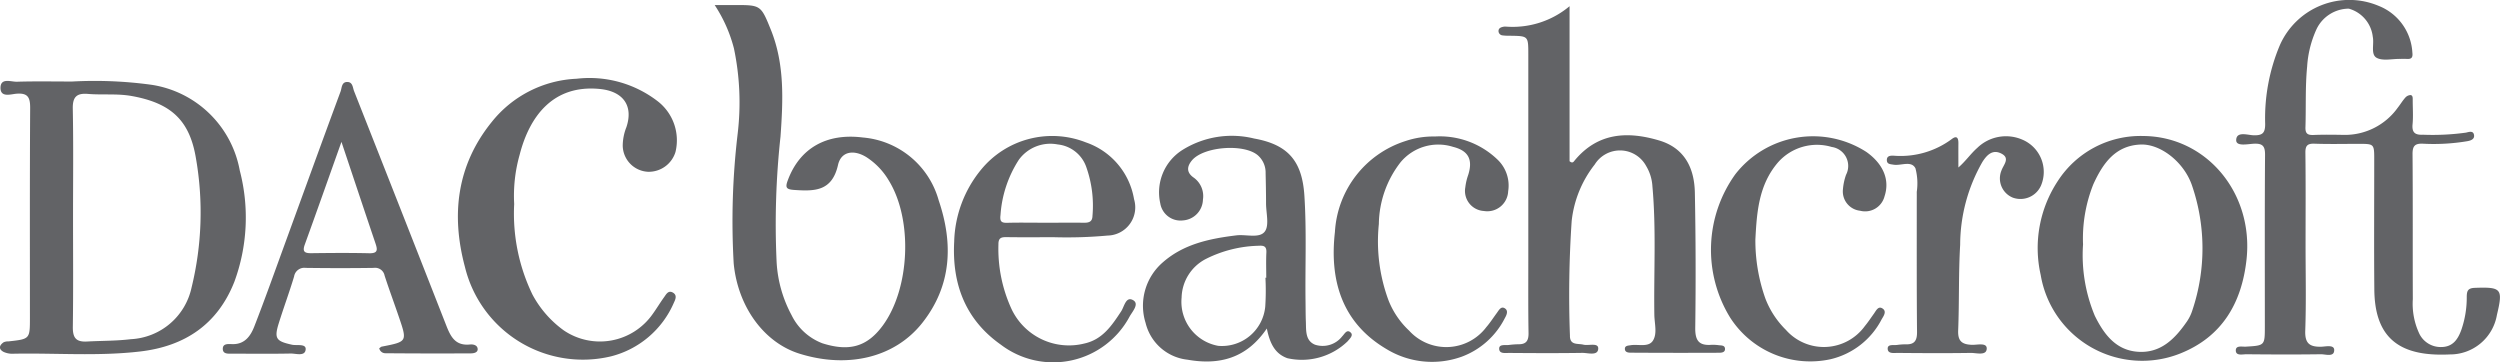 <svg xmlns="http://www.w3.org/2000/svg" viewBox="0 0 220 31.871"><title>dac-beachcroft</title><g id="Layer_2" data-name="Layer 2"><g id="Layer_1-2" data-name="Layer 1"><path d="M202.89,21.559c0,2.516.061,5.034-.028,7.546-.039,1.118.392,1.429,1.4,1.407.4-.009,1.151-.207,1.148.295,0,.647-.758.361-1.177.367-2.183.031-4.366.022-6.548,0-.338,0-.911.156-.934-.307-.026-.5.548-.342.882-.362,1.672-.1,1.673-.092,1.673-1.784,0-5.032-.018-10.063.018-15.094.006-.79-.226-1.014-.992-.979-.545.026-1.56.262-1.547-.319.018-.806,1.011-.434,1.56-.423.78.016.991-.224.99-1A16.563,16.563,0,0,1,200.617,4,6.671,6.671,0,0,1,209.339.524a4.692,4.692,0,0,1,2.949,4.1c.061.481-.11.591-.525.56-.184-.014-.369,0-.554,0-.7-.012-1.534.2-2.069-.1s-.2-1.222-.337-1.86A2.905,2.905,0,0,0,206.691.761a3.169,3.169,0,0,0-2.835,1.8,9.286,9.286,0,0,0-.829,3.313c-.171,1.773-.091,3.549-.147,5.323-.017.546.175.7.7.681.886-.036,1.775-.024,2.663-.008A5.713,5.713,0,0,0,211,9.48c.23-.289.419-.612.664-.886a.65.65,0,0,1,.471-.228c.208.033.183.281.184.463,0,.7.053,1.411-.013,2.107-.074.765.253.954.945.921a21.387,21.387,0,0,0,3.758-.186c.261-.059.656-.207.71.236.045.371-.343.474-.614.521a17.794,17.794,0,0,1-3.87.218c-.721-.033-.937.19-.931.922.033,4.254.007,8.509.024,12.763a6.163,6.163,0,0,0,.52,2.918,2.09,2.09,0,0,0,2.016,1.289c.992-.019,1.428-.685,1.722-1.476a8.688,8.688,0,0,0,.488-2.939c.006-.523.095-.772.723-.793,2.335-.08,2.484.075,1.931,2.388a4.181,4.181,0,0,1-4.154,3.472c-.3.015-.592.019-.888.016-3.888-.039-5.709-1.822-5.745-5.715-.035-3.811-.007-7.622-.009-11.432,0-1.4,0-1.4-1.373-1.4-1.295,0-2.591.032-3.884-.014-.636-.022-.809.186-.8.81C202.909,16.157,202.891,18.858,202.89,21.559Z" style="fill:#626366"/><path d="M62.891.443h1.752c2.3,0,2.311,0,3.187,2.163,1.232,3.046,1.08,6.22.856,9.4a71.182,71.182,0,0,0-.343,11.07,11.115,11.115,0,0,0,1.312,4.649,4.984,4.984,0,0,0,2.725,2.488c2.3.722,3.888.352,5.292-1.548,2.4-3.248,2.673-9.3.556-12.757a6.183,6.183,0,0,0-1.97-2.07c-1.109-.694-2.238-.534-2.512.677-.526,2.324-2.056,2.323-3.858,2.2-.7-.048-.8-.207-.566-.836,1.054-2.856,3.423-4.179,6.6-3.78A7.588,7.588,0,0,1,82.6,17.615c1.3,3.826,1.153,7.523-1.443,10.805-2.422,3.061-6.56,4.03-10.811,2.7-3.164-.993-5.426-4.189-5.782-7.949a65.362,65.362,0,0,1,.35-11.4,23.194,23.194,0,0,0-.325-7.5A12.652,12.652,0,0,0,62.891.443Z" style="fill:#626366"/><path d="M138.122.546V14.187c.257.214.345.06.429-.043,2.038-2.48,4.665-2.616,7.463-1.78,2.025.606,3.087,2.16,3.134,4.6q.113,5.936.034,11.874c-.016,1.111.309,1.587,1.411,1.507a3.617,3.617,0,0,1,.665.034c.212.024.5,0,.539.272.047.375-.309.39-.54.392q-3.883.018-7.767-.007c-.2,0-.489-.034-.5-.319-.014-.3.273-.3.478-.333.678-.121,1.59.208,1.985-.4.406-.625.14-1.513.129-2.283-.055-3.772.172-7.547-.17-11.315a3.9,3.9,0,0,0-.551-1.778,2.617,2.617,0,0,0-4.524-.133,9.72,9.72,0,0,0-2.029,4.967,96.975,96.975,0,0,0-.153,10.088c-.013.88.679.676,1.18.8.463.116,1.341-.211,1.309.362-.037.652-.91.354-1.411.362-2.146.034-4.292.022-6.438.005-.333,0-.883.1-.867-.4.012-.384.531-.264.842-.3a7.511,7.511,0,0,1,.885-.065c.67,0,.866-.339.856-.985-.035-2.145-.02-4.292-.02-6.437q0-9.046,0-18.091c0-1.61-.006-1.61-1.571-1.635-.222,0-.445,0-.664-.029a.392.392,0,0,1-.384-.334c-.03-.28.175-.377.406-.425a.823.823,0,0,1,.221-.018A7.8,7.8,0,0,0,138.122.546Z" style="fill:#626366"/><path d="M6.348,7.174a36.748,36.748,0,0,1,6.99.288A9.318,9.318,0,0,1,21.1,15.007a16.372,16.372,0,0,1-.48,9.8c-1.478,3.737-4.354,5.659-8.262,6.12-3.72.44-7.46.125-11.19.2a1.811,1.811,0,0,1-.854-.161c-.465-.247-.381-.582.009-.847a.993.993,0,0,1,.429-.077c1.881-.206,1.881-.205,1.881-2.088,0-6.141-.017-12.283.021-18.424.006-.931-.175-1.368-1.21-1.283-.494.04-1.421.369-1.4-.543.024-.877.924-.5,1.441-.512C3.045,7.142,4.6,7.174,6.348,7.174Zm.079,11.931c0,3.217.028,6.433-.018,9.649-.013.944.251,1.355,1.25,1.3,1.286-.073,2.571-.048,3.862-.206a5.764,5.764,0,0,0,5.336-4.541,27.758,27.758,0,0,0,.384-11.387c-.557-3.361-2.214-4.845-5.627-5.466-1.293-.236-2.579-.081-3.862-.189-1-.085-1.368.254-1.347,1.3C6.466,12.746,6.427,15.926,6.427,19.105Z" style="fill:#626366"/><path d="M45.248,17.955a16.354,16.354,0,0,0,1.61,7.97,9.263,9.263,0,0,0,2.75,3.146,5.667,5.667,0,0,0,7.836-1.448c.346-.478.647-.989.994-1.466.184-.254.371-.643.779-.407.379.219.236.573.087.882a8.227,8.227,0,0,1-5.528,4.725,10.68,10.68,0,0,1-12.862-7.869c-1.229-4.584-.717-8.959,2.363-12.759a10.11,10.11,0,0,1,7.47-3.8,9.821,9.821,0,0,1,7.169,2.011,4.345,4.345,0,0,1,1.527,4.433,2.46,2.46,0,0,1-2.414,1.744A2.338,2.338,0,0,1,54.8,12.806a4.508,4.508,0,0,1,.324-1.617c.633-1.9-.3-3.16-2.347-3.36-4.1-.4-6.177,2.4-7.045,5.779A13.258,13.258,0,0,0,45.248,17.955Z" style="fill:#626366"/><path d="M111.481,28.908c-1.787,2.634-4.181,3.239-6.977,2.746a4.271,4.271,0,0,1-3.691-3.235,5.047,5.047,0,0,1,1.539-5.353c1.834-1.6,4.114-2.069,6.449-2.354.86-.105,2.026.29,2.5-.335.411-.542.113-1.63.111-2.477,0-.887-.018-1.774-.038-2.661a2.02,2.02,0,0,0-.686-1.574c-1.226-1.047-4.78-.774-5.8.452-.45.544-.485,1.063.151,1.508a2,2,0,0,1,.82,1.941,1.887,1.887,0,0,1-1.742,1.829,1.805,1.805,0,0,1-2.013-1.5,4.408,4.408,0,0,1,1.963-4.706,8.2,8.2,0,0,1,6.292-1c3,.535,4.233,1.989,4.428,5.035.2,3.1.059,6.208.1,9.312.008.591.005,1.183.029,1.774.031.77-.064,1.665.807,2.024a2.173,2.173,0,0,0,2.388-.735c.209-.2.417-.681.768-.316.228.238-.111.535-.289.752a5.79,5.79,0,0,1-5.3,1.487C112.167,31.124,111.736,30.168,111.481,28.908Zm-.123-4.465h.073c0-.739-.027-1.48.01-2.217.025-.506-.174-.634-.644-.6a10.87,10.87,0,0,0-4.683,1.163,3.93,3.93,0,0,0-2.133,3.4,3.934,3.934,0,0,0,3.223,4.245,3.829,3.829,0,0,0,4.137-3.443A21.17,21.17,0,0,0,111.358,24.443Z" style="fill:#626366"/><path d="M188.585,11.968c5.58.026,9.764,5.025,9.106,10.9-.425,3.8-2.144,6.755-5.8,8.227a9.054,9.054,0,0,1-12.31-6.9,10.709,10.709,0,0,1,1.508-8.268A8.664,8.664,0,0,1,188.585,11.968Zm-5.277,9.541a13.831,13.831,0,0,0,1.039,6.288c.788,1.594,1.841,3.038,3.817,3.161,2.008.125,3.252-1.169,4.294-2.679a3.747,3.747,0,0,0,.476-.994,17.082,17.082,0,0,0-.045-10.983c-.709-2.051-2.764-3.647-4.508-3.583-2.247.084-3.336,1.683-4.162,3.484A12.874,12.874,0,0,0,183.308,21.509Z" style="fill:#626366"/><path d="M33.373,30.646c.1-.065.151-.129.215-.142,2.251-.438,2.255-.438,1.523-2.587-.416-1.222-.866-2.432-1.265-3.66a.847.847,0,0,0-.954-.683c-2,.03-3.992.027-5.988,0a.912.912,0,0,0-1.025.762c-.415,1.377-.916,2.728-1.344,4.1s-.229,1.593,1.164,1.9c.415.091,1.244-.116,1.2.412-.054.644-.849.354-1.32.363-1.7.033-3.4.017-5.1.009-.354,0-.865.074-.873-.414-.008-.51.516-.427.863-.422,1.091.015,1.594-.742,1.917-1.573.936-2.4,1.8-4.837,2.685-7.262,1.631-4.469,3.25-8.942,4.9-13.4.113-.306.08-.83.578-.835s.485.491.612.813q4.064,10.29,8.1,20.589c.39,1,.8,1.83,2.092,1.7.26-.027.663.034.682.4.017.315-.357.379-.583.381q-3.768.021-7.536-.012A.546.546,0,0,1,33.373,30.646ZM30.048,12.485c-1.126,3.16-2.164,6.105-3.228,9.04-.231.636,0,.763.586.756,1.7-.021,3.392-.035,5.087.005.781.018.733-.323.547-.874C32.062,18.522,31.1,15.627,30.048,12.485Z" style="fill:#626366"/><path d="M92.754,20.875c-1.564,0-2.859.013-4.153-.007-.472-.008-.747.045-.739.641a12.665,12.665,0,0,0,1.159,5.7,5.588,5.588,0,0,0,6.407,3.019c1.6-.352,2.416-1.586,3.238-2.837.271-.413.412-1.349,1.052-.973.563.331-.072,1-.318,1.448a7.618,7.618,0,0,1-11.331,2.461c-3.118-2.2-4.3-5.342-4.1-9.061a10.387,10.387,0,0,1,2.354-6.321,8.084,8.084,0,0,1,9.231-2.416,6.4,6.4,0,0,1,4.242,5,2.483,2.483,0,0,1-2.327,3.2A39.562,39.562,0,0,1,92.754,20.875ZM91.976,19.6c1.144,0,2.288-.009,3.433,0,.431.006.717-.1.728-.594a10.18,10.18,0,0,0-.525-4.25,2.986,2.986,0,0,0-2.529-2.044,3.428,3.428,0,0,0-3.419,1.339,10.206,10.206,0,0,0-1.62,4.872c-.069.564.071.7.61.683C89.76,19.579,90.868,19.6,91.976,19.6Z" style="fill:#626366"/><path d="M172.338,14.74c.665-.583,1.085-1.217,1.658-1.721a3.624,3.624,0,0,1,4.018-.709,3.083,3.083,0,0,1,1.6,4.005,1.975,1.975,0,0,1-2.486,1.077A1.823,1.823,0,0,1,176.131,15c.174-.506.806-1.09-.041-1.5-.755-.368-1.247.14-1.632.741a14.727,14.727,0,0,0-1.963,7.3c-.149,2.508-.075,5.028-.176,7.54-.037.942.333,1.226,1.2,1.263.462.02,1.341-.225,1.313.342-.031.642-.9.364-1.405.371-2.145.031-4.29.021-6.435,0-.332,0-.884.1-.876-.394.006-.394.525-.267.835-.309a5.025,5.025,0,0,1,.774-.052c.774.021.981-.357.974-1.1-.036-3.772-.021-7.545-.024-11.318,0-.333.006-.666,0-1a5.183,5.183,0,0,0-.115-2.072c-.364-.708-1.272-.208-1.933-.32-.262-.045-.562-.035-.583-.369-.028-.439.351-.434.629-.42a7.552,7.552,0,0,0,5.1-1.478c.438-.33.57-.059.566.373C172.333,13.311,172.338,14.025,172.338,14.74Z" style="fill:#626366"/><path d="M126.281,12.011a7.316,7.316,0,0,1,5.465,2,3.157,3.157,0,0,1,.973,2.819,1.838,1.838,0,0,1-2.14,1.737,1.766,1.766,0,0,1-1.63-2.092A4.892,4.892,0,0,1,129.2,15.4c.426-1.338.041-2.136-1.333-2.477a4.313,4.313,0,0,0-4.618,1.356,9.029,9.029,0,0,0-1.91,5.432,14.927,14.927,0,0,0,.861,6.747,7.321,7.321,0,0,0,1.8,2.635,4.417,4.417,0,0,0,6.8-.31c.338-.39.617-.829.924-1.245.173-.234.355-.6.676-.42.373.209.179.611.022.885a6.965,6.965,0,0,1-3.793,3.387,7.711,7.711,0,0,1-6.622-.674c-3.933-2.322-5.015-6.064-4.534-10.3a8.93,8.93,0,0,1,6.215-8.006A7.729,7.729,0,0,1,126.281,12.011Z" style="fill:#626366"/><path d="M154.473,21.071a15.262,15.262,0,0,0,.88,5.2,7.757,7.757,0,0,0,1.807,2.758,4.455,4.455,0,0,0,6.954-.344c.282-.34.526-.713.785-1.073.189-.263.377-.7.741-.478.427.256.119.671-.056.968a6.813,6.813,0,0,1-4.483,3.506,8.372,8.372,0,0,1-8.85-3.664,11.387,11.387,0,0,1,.462-12.616,8.672,8.672,0,0,1,11.527-1.957c1.5,1.064,2.076,2.469,1.6,3.9a1.762,1.762,0,0,1-2.151,1.274,1.706,1.706,0,0,1-1.512-1.868,5.042,5.042,0,0,1,.273-1.291,1.687,1.687,0,0,0-1.255-2.452,4.57,4.57,0,0,0-4.728,1.354C154.75,16.282,154.6,18.72,154.473,21.071Z" style="fill:#626366"/></g></g></svg>